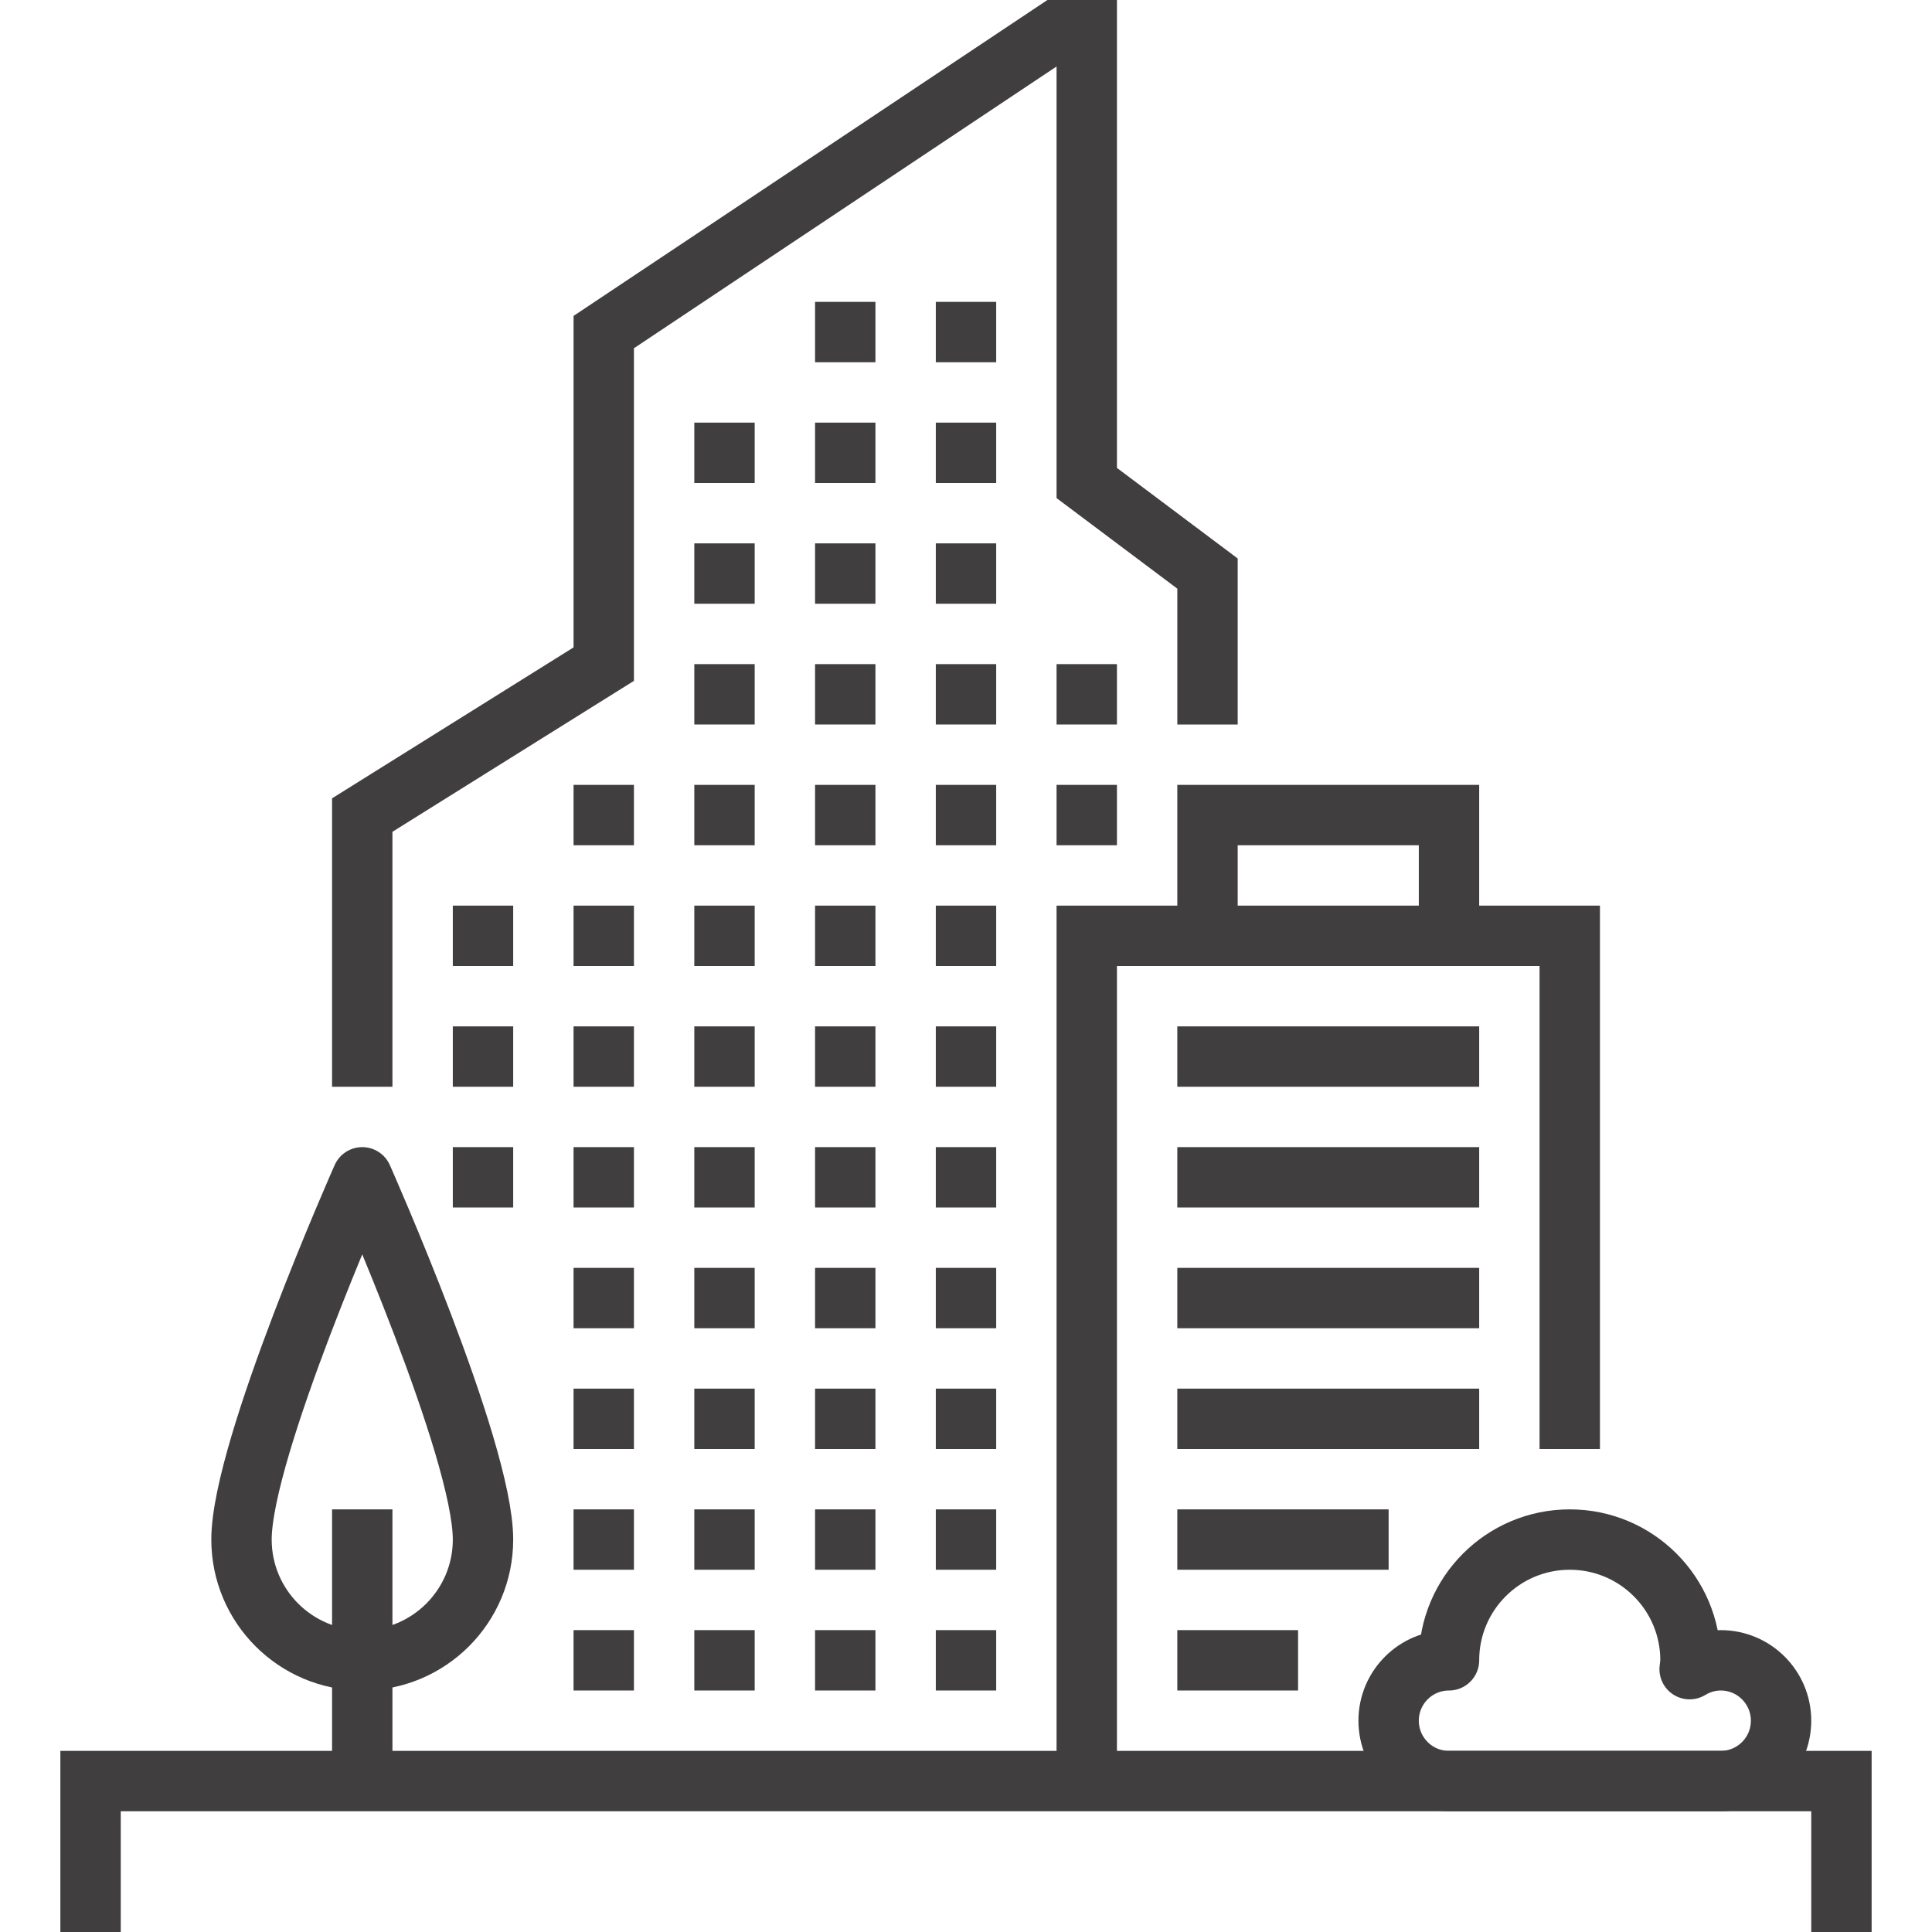 <?xml version="1.0" ?><!DOCTYPE svg  PUBLIC '-//W3C//DTD SVG 1.1//EN'  'http://www.w3.org/Graphics/SVG/1.1/DTD/svg11.dtd'><svg enable-background="new 0 0 64 64" height="64px" id="Layer_1" version="1.1" viewBox="0 0 64 64" width="64px" xml:space="preserve" xmlns="http://www.w3.org/2000/svg" xmlns:xlink="http://www.w3.org/1999/xlink"><g><g><g><g><g><line fill="none" stroke="#403E3E" stroke-miterlimit="10" stroke-width="2" x1="28" x2="28" y1="26" y2="28"/><line fill="none" stroke="#403E3E" stroke-miterlimit="10" stroke-width="2" x1="28" x2="28" y1="22" y2="24"/><line fill="none" stroke="#403E3E" stroke-miterlimit="10" stroke-width="2" x1="28" x2="28" y1="18" y2="20"/><line fill="none" stroke="#403E3E" stroke-miterlimit="10" stroke-width="2" x1="28" x2="28" y1="14" y2="16"/><line fill="none" stroke="#403E3E" stroke-miterlimit="10" stroke-width="2" x1="28" x2="28" y1="10" y2="12"/><line fill="none" stroke="#403E3E" stroke-miterlimit="10" stroke-width="2" x1="28" x2="28" y1="30" y2="32"/><line fill="none" stroke="#403E3E" stroke-miterlimit="10" stroke-width="2" x1="28" x2="28" y1="34" y2="36"/><line fill="none" stroke="#403E3E" stroke-miterlimit="10" stroke-width="2" x1="28" x2="28" y1="38" y2="40"/><line fill="none" stroke="#403E3E" stroke-miterlimit="10" stroke-width="2" x1="28" x2="28" y1="42" y2="44"/><line fill="none" stroke="#403E3E" stroke-miterlimit="10" stroke-width="2" x1="28" x2="28" y1="46" y2="48"/><line fill="none" stroke="#403E3E" stroke-miterlimit="10" stroke-width="2" x1="28" x2="28" y1="50" y2="52"/><line fill="none" stroke="#403E3E" stroke-miterlimit="10" stroke-width="2" x1="28" x2="28" y1="54" y2="56"/></g><g><line fill="none" stroke="#403E3E" stroke-miterlimit="10" stroke-width="2" x1="32" x2="32" y1="26" y2="28"/><line fill="none" stroke="#403E3E" stroke-miterlimit="10" stroke-width="2" x1="36" x2="36" y1="26" y2="28"/><line fill="none" stroke="#403E3E" stroke-miterlimit="10" stroke-width="2" x1="32" x2="32" y1="22" y2="24"/><line fill="none" stroke="#403E3E" stroke-miterlimit="10" stroke-width="2" x1="32" x2="32" y1="18" y2="20"/><line fill="none" stroke="#403E3E" stroke-miterlimit="10" stroke-width="2" x1="32" x2="32" y1="14" y2="16"/><line fill="none" stroke="#403E3E" stroke-miterlimit="10" stroke-width="2" x1="32" x2="32" y1="10" y2="12"/><line fill="none" stroke="#403E3E" stroke-miterlimit="10" stroke-width="2" x1="32" x2="32" y1="30" y2="32"/><line fill="none" stroke="#403E3E" stroke-miterlimit="10" stroke-width="2" x1="32" x2="32" y1="34" y2="36"/><line fill="none" stroke="#403E3E" stroke-miterlimit="10" stroke-width="2" x1="32" x2="32" y1="38" y2="40"/><line fill="none" stroke="#403E3E" stroke-miterlimit="10" stroke-width="2" x1="32" x2="32" y1="42" y2="44"/><line fill="none" stroke="#403E3E" stroke-miterlimit="10" stroke-width="2" x1="32" x2="32" y1="46" y2="48"/><line fill="none" stroke="#403E3E" stroke-miterlimit="10" stroke-width="2" x1="32" x2="32" y1="50" y2="52"/><line fill="none" stroke="#403E3E" stroke-miterlimit="10" stroke-width="2" x1="32" x2="32" y1="54" y2="56"/></g><line fill="none" stroke="#403E3E" stroke-miterlimit="10" stroke-width="2" x1="36" x2="36" y1="22" y2="24"/><g><line fill="none" stroke="#403E3E" stroke-miterlimit="10" stroke-width="2" x1="24" x2="24" y1="26" y2="28"/><line fill="none" stroke="#403E3E" stroke-miterlimit="10" stroke-width="2" x1="24" x2="24" y1="22" y2="24"/><line fill="none" stroke="#403E3E" stroke-miterlimit="10" stroke-width="2" x1="24" x2="24" y1="18" y2="20"/><line fill="none" stroke="#403E3E" stroke-miterlimit="10" stroke-width="2" x1="24" x2="24" y1="14" y2="16"/><line fill="none" stroke="#403E3E" stroke-miterlimit="10" stroke-width="2" x1="24" x2="24" y1="30" y2="32"/><line fill="none" stroke="#403E3E" stroke-miterlimit="10" stroke-width="2" x1="24" x2="24" y1="34" y2="36"/><line fill="none" stroke="#403E3E" stroke-miterlimit="10" stroke-width="2" x1="24" x2="24" y1="38" y2="40"/><line fill="none" stroke="#403E3E" stroke-miterlimit="10" stroke-width="2" x1="24" x2="24" y1="42" y2="44"/><line fill="none" stroke="#403E3E" stroke-miterlimit="10" stroke-width="2" x1="24" x2="24" y1="46" y2="48"/><line fill="none" stroke="#403E3E" stroke-miterlimit="10" stroke-width="2" x1="24" x2="24" y1="50" y2="52"/><line fill="none" stroke="#403E3E" stroke-miterlimit="10" stroke-width="2" x1="24" x2="24" y1="54" y2="56"/></g><g><line fill="none" stroke="#403E3E" stroke-miterlimit="10" stroke-width="2" x1="20" x2="20" y1="26" y2="28"/><line fill="none" stroke="#403E3E" stroke-miterlimit="10" stroke-width="2" x1="20" x2="20" y1="30" y2="32"/><line fill="none" stroke="#403E3E" stroke-miterlimit="10" stroke-width="2" x1="20" x2="20" y1="34" y2="36"/><line fill="none" stroke="#403E3E" stroke-miterlimit="10" stroke-width="2" x1="20" x2="20" y1="38" y2="40"/><line fill="none" stroke="#403E3E" stroke-miterlimit="10" stroke-width="2" x1="20" x2="20" y1="42" y2="44"/><line fill="none" stroke="#403E3E" stroke-miterlimit="10" stroke-width="2" x1="20" x2="20" y1="46" y2="48"/><line fill="none" stroke="#403E3E" stroke-miterlimit="10" stroke-width="2" x1="20" x2="20" y1="50" y2="52"/><line fill="none" stroke="#403E3E" stroke-miterlimit="10" stroke-width="2" x1="20" x2="20" y1="54" y2="56"/></g><g><line fill="none" stroke="#403E3E" stroke-miterlimit="10" stroke-width="2" x1="16" x2="16" y1="30" y2="32"/><line fill="none" stroke="#403E3E" stroke-miterlimit="10" stroke-width="2" x1="16" x2="16" y1="34" y2="36"/><line fill="none" stroke="#403E3E" stroke-miterlimit="10" stroke-width="2" x1="16" x2="16" y1="38" y2="40"/></g></g><polyline fill="none" points="40,24 40,19 36,16 36,1 35,1 20,11      20,22 12,27 12,36    " stroke="#403E3E" stroke-miterlimit="10" stroke-width="2"/></g><g><polyline fill="none" points="52,48 52,31 36,31 36,59    " stroke="#403E3E" stroke-miterlimit="10" stroke-width="2"/><polyline fill="none" points="48,31 48,27 40,27 40,31    " stroke="#403E3E" stroke-miterlimit="10" stroke-width="2"/><g><line fill="none" stroke="#403E3E" stroke-miterlimit="10" stroke-width="2" x1="39" x2="49" y1="35" y2="35"/><line fill="none" stroke="#403E3E" stroke-miterlimit="10" stroke-width="2" x1="39" x2="49" y1="39" y2="39"/><line fill="none" stroke="#403E3E" stroke-miterlimit="10" stroke-width="2" x1="39" x2="49" y1="43" y2="43"/><line fill="none" stroke="#403E3E" stroke-miterlimit="10" stroke-width="2" x1="39" x2="49" y1="47" y2="47"/><line fill="none" stroke="#403E3E" stroke-miterlimit="10" stroke-width="2" x1="39" x2="46" y1="51" y2="51"/><line fill="none" stroke="#403E3E" stroke-miterlimit="10" stroke-width="2" x1="39" x2="43" y1="55" y2="55"/></g></g></g><g><path d="M57,55    c-0.378,0-0.729,0.111-1.029,0.293C55.978,55.194,56,55.101,56,55c0-2.209-1.789-4-4-4s-4,1.791-4,4c-1.105,0-2,0.896-2,2    c0,1.105,0.895,2,2,2h9c1.105,0,2-0.895,2-2C59,55.896,58.105,55,57,55z" fill="none" stroke="#403E3E" stroke-linejoin="round" stroke-miterlimit="10" stroke-width="2"/></g><g><path d="M12,39c0,0-4,9-4,12    c0,2.209,1.791,4,4,4s4-1.791,4-4C16,48,12,39,12,39z" fill="none" stroke="#403E3E" stroke-linejoin="round" stroke-miterlimit="10" stroke-width="2"/><line fill="none" stroke="#403E3E" stroke-miterlimit="10" stroke-width="2" x1="12" x2="12" y1="50" y2="59"/></g><g><polyline fill="none" points="3,64 3,59 61,59 61,64   " stroke="#403E3E" stroke-miterlimit="10" stroke-width="2"/></g></g></svg>